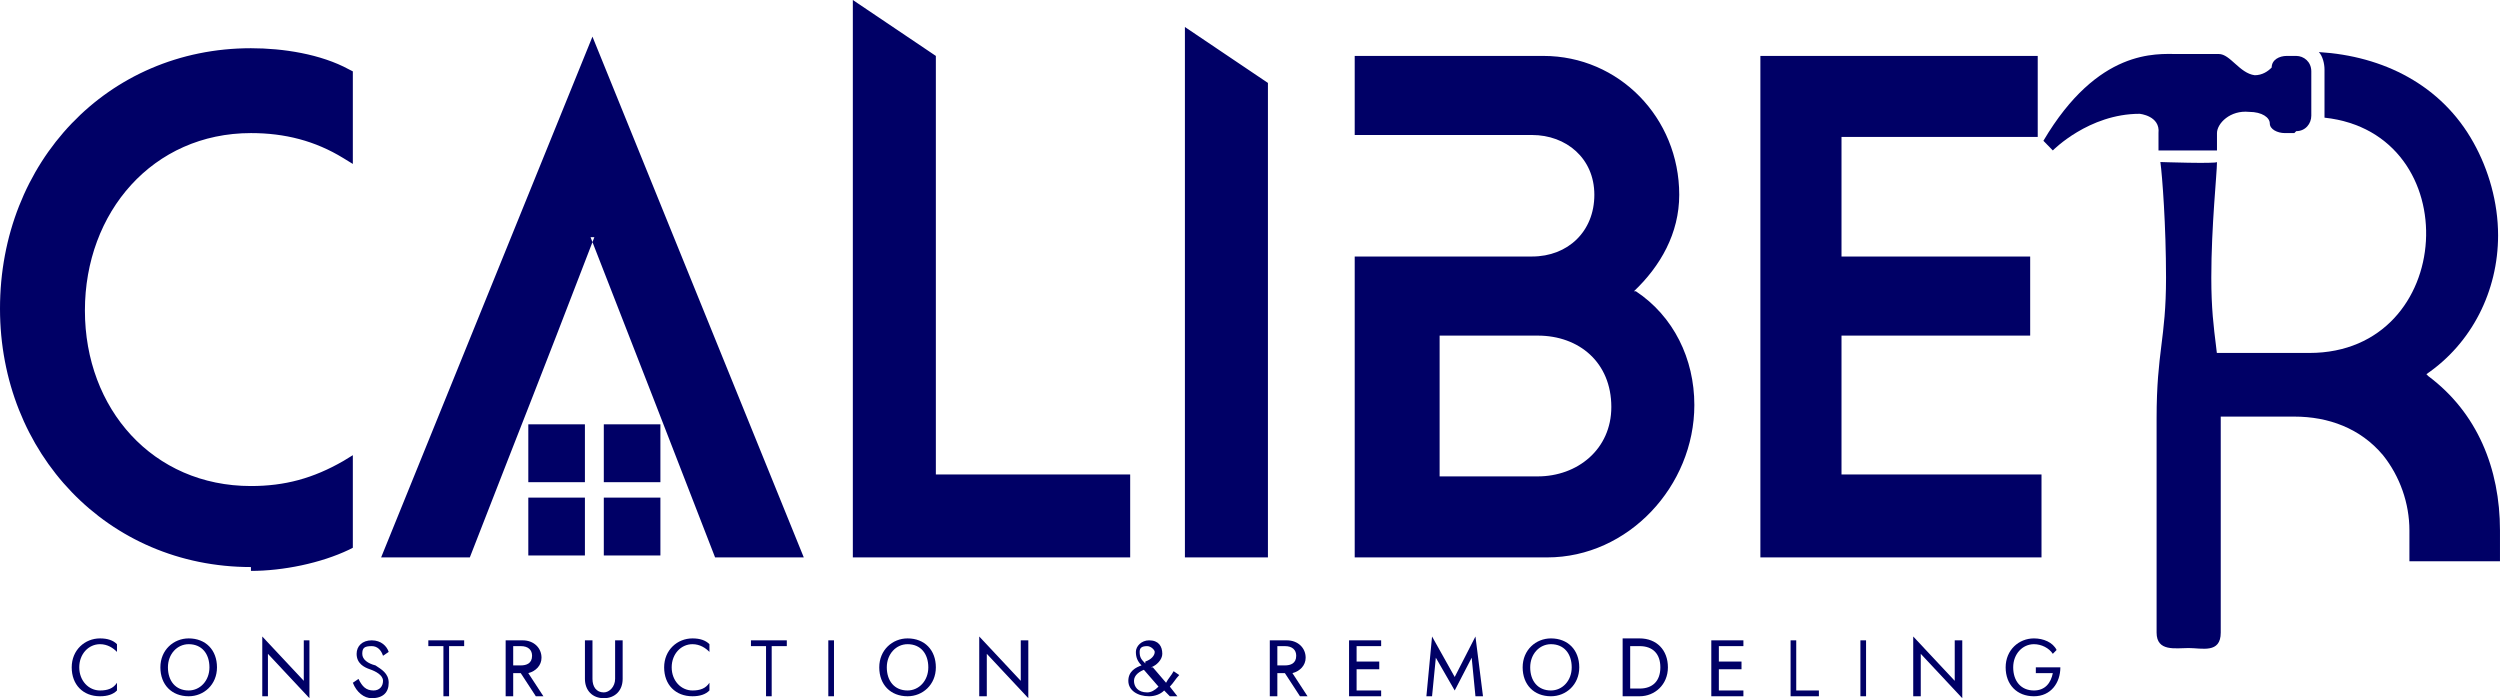 <svg xmlns="http://www.w3.org/2000/svg" width="111" height="31" viewBox="0 0 111 31" fill="none"><g clip-path="url(#clip0_2084_1948)"><path fill-rule="evenodd" clip-rule="evenodd" d="M11.142 25.177C4.775 25.177 0 20.124 0 13.702C0 7.193 4.775 2.141 11.142 2.141C12.566 2.141 14.242 2.398 15.498 3.083L15.666 3.169V7.279L15.247 7.022C13.99 6.251 12.65 5.909 11.142 5.909C6.786 5.909 3.77 9.42 3.77 13.787C3.77 18.155 6.786 21.58 11.142 21.58C12.65 21.58 13.906 21.238 15.247 20.467L15.666 20.21V24.32L15.498 24.406C14.242 25.006 12.566 25.348 11.142 25.348V25.177ZM26.389 10.533C23.457 18.155 23.792 17.213 20.86 24.749H16.922L26.305 1.627L35.688 24.749H31.75C29.656 19.354 28.399 16.099 26.221 10.533H26.389ZM41.468 21.066H50.18V24.749H37.866V0L41.552 2.483V21.066H41.468ZM52.61 24.749V1.199L56.296 3.682V24.749H52.61ZM72.632 12.931C74.307 14.044 75.229 15.928 75.229 17.983C75.229 21.58 72.297 24.749 68.694 24.749H60.149V11.389H63.836H66.349H68.024C69.616 11.389 70.789 10.276 70.789 8.649C70.789 7.022 69.532 5.994 68.024 5.994H66.349H63.836H60.149V2.483H68.527C71.878 2.483 74.558 5.224 74.558 8.649C74.558 10.362 73.721 11.818 72.548 12.931H72.632ZM81.763 6.08V11.389H90.14V14.901H81.763V21.066H90.643V24.749H78.161V2.483H90.475V6.08H81.763ZM63.919 21.152H68.275C70.035 21.152 71.543 19.953 71.543 18.069C71.543 16.099 70.118 14.901 68.275 14.901H63.919V21.152Z" fill="#000066"></path><path d="M25.97 22.094H23.457V24.663H25.97V22.094Z" fill="#000066"></path><path d="M29.322 22.094H26.809V24.663H29.322V22.094Z" fill="#000066"></path><path d="M25.97 18.84H23.457V21.409H25.97V18.84Z" fill="#000066"></path><path d="M29.322 18.84H26.809V21.409H29.322V18.84Z" fill="#000066"></path><path fill-rule="evenodd" clip-rule="evenodd" d="M107.816 16.699C109.994 18.326 110.999 20.809 110.999 23.55V24.92H106.978V23.55C106.978 22.351 106.559 21.152 105.805 20.21C104.8 19.011 103.376 18.497 101.868 18.497H97.595C97.595 17.47 97.511 16.613 97.428 15.671H102.538C109.072 15.671 109.575 5.909 103.208 5.224C103.208 5.138 103.208 5.138 103.208 5.053V3.083C103.208 2.826 103.124 2.484 102.957 2.312C105.805 2.484 108.402 3.768 109.826 6.337C110.496 7.536 110.915 8.992 110.915 10.448C110.915 12.931 109.742 15.243 107.732 16.613L107.816 16.699Z" fill="#000066"></path><path d="M3.519 29.63C3.519 29.03 3.938 28.602 4.44 28.602C4.775 28.602 5.027 28.773 5.194 28.945V28.602C5.027 28.431 4.775 28.345 4.44 28.345C3.77 28.345 3.184 28.859 3.184 29.63C3.184 30.401 3.686 30.914 4.44 30.914C4.775 30.914 5.027 30.829 5.194 30.657V30.315C5.027 30.572 4.775 30.657 4.44 30.657C3.938 30.657 3.519 30.229 3.519 29.63Z" fill="#000066"></path><path d="M7.121 29.63C7.121 30.401 7.624 30.914 8.378 30.914C9.048 30.914 9.634 30.401 9.634 29.63C9.634 28.859 9.132 28.345 8.378 28.345C7.708 28.345 7.121 28.859 7.121 29.63ZM7.456 29.63C7.456 29.03 7.875 28.602 8.378 28.602C8.964 28.602 9.299 29.03 9.299 29.63C9.299 30.229 8.88 30.657 8.378 30.657C7.791 30.657 7.456 30.229 7.456 29.63Z" fill="#000066"></path><path d="M13.488 28.431V30.229L11.645 28.26V30.914H11.896V29.03L13.739 31V28.431H13.488Z" fill="#000066"></path><path d="M15.917 30.144L15.666 30.315C15.834 30.743 16.169 31 16.504 31C17.006 31 17.258 30.743 17.258 30.315C17.258 29.887 16.923 29.715 16.671 29.544C16.336 29.459 16.085 29.287 16.085 29.03C16.085 28.773 16.169 28.688 16.504 28.688C16.755 28.688 16.923 28.859 17.006 29.116L17.258 28.945C17.174 28.688 16.923 28.431 16.504 28.431C16.085 28.431 15.834 28.688 15.834 29.03C15.834 29.459 16.169 29.63 16.42 29.715C16.671 29.801 17.006 29.972 17.006 30.229C17.006 30.486 16.839 30.657 16.587 30.657C16.252 30.657 16.085 30.486 15.917 30.144Z" fill="#000066"></path><path d="M19.018 28.688H19.688V30.914H19.939V28.688H20.609V28.431H19.018V28.688Z" fill="#000066"></path><path d="M22.786 28.688H23.121C23.456 28.688 23.624 28.859 23.624 29.116C23.624 29.459 23.373 29.544 23.121 29.544H22.786V28.602V28.688ZM22.451 28.431V30.914H22.786V29.887H23.121L23.791 30.914H24.127L23.456 29.887C23.791 29.801 24.043 29.544 24.043 29.202C24.043 28.773 23.708 28.431 23.205 28.431H22.535H22.451Z" fill="#000066"></path><path d="M25.971 28.431V30.144C25.971 30.657 26.306 31 26.808 31C27.311 31 27.646 30.657 27.646 30.144V28.431H27.311V30.144C27.311 30.486 27.06 30.743 26.808 30.743C26.473 30.743 26.306 30.486 26.306 30.144V28.431H25.971Z" fill="#000066"></path><path d="M29.823 29.63C29.823 29.03 30.242 28.602 30.745 28.602C31.08 28.602 31.331 28.773 31.499 28.945V28.602C31.331 28.431 31.08 28.345 30.745 28.345C30.075 28.345 29.488 28.859 29.488 29.63C29.488 30.401 29.991 30.914 30.745 30.914C31.08 30.914 31.331 30.829 31.499 30.657V30.315C31.331 30.572 31.08 30.657 30.745 30.657C30.242 30.657 29.823 30.229 29.823 29.63Z" fill="#000066"></path><path d="M33.342 28.688H34.012V30.914H34.263V28.688H34.934V28.431H33.342V28.688Z" fill="#000066"></path><path d="M36.777 28.431V30.914H37.029V28.431H36.777Z" fill="#000066"></path><path d="M39.039 29.63C39.039 30.401 39.542 30.914 40.296 30.914C40.966 30.914 41.552 30.401 41.552 29.63C41.552 28.859 41.05 28.345 40.296 28.345C39.626 28.345 39.039 28.859 39.039 29.63ZM39.374 29.63C39.374 29.03 39.793 28.602 40.296 28.602C40.882 28.602 41.217 29.03 41.217 29.63C41.217 30.229 40.798 30.657 40.296 30.657C39.709 30.657 39.374 30.229 39.374 29.63Z" fill="#000066"></path><path d="M45.322 28.431V30.229L43.478 28.26V30.914H43.814V29.03L45.657 31V28.431H45.322Z" fill="#000066"></path><path d="M50.768 29.715L51.438 30.486C51.27 30.657 51.103 30.743 50.935 30.743C50.517 30.743 50.349 30.486 50.349 30.229C50.349 29.972 50.6 29.801 50.852 29.715H50.768ZM51.019 29.63H51.103C51.354 29.544 51.606 29.287 51.606 29.03C51.606 28.688 51.438 28.431 51.019 28.431C50.684 28.431 50.433 28.688 50.433 28.945C50.433 29.202 50.517 29.373 50.684 29.544C50.433 29.63 50.098 29.801 50.098 30.229C50.098 30.657 50.517 30.914 51.019 30.914C51.27 30.914 51.522 30.829 51.689 30.657L51.941 30.914H52.276L51.941 30.486C52.108 30.315 52.192 30.144 52.359 29.972L52.108 29.801C52.024 29.972 51.857 30.144 51.773 30.315L51.187 29.63H51.019ZM50.852 29.459C50.684 29.287 50.6 29.202 50.6 28.945C50.6 28.773 50.684 28.688 50.935 28.688C51.103 28.688 51.27 28.859 51.27 28.945C51.27 29.116 51.103 29.287 50.852 29.373V29.459Z" fill="#000066"></path><path d="M56.714 28.688H57.049C57.384 28.688 57.552 28.859 57.552 29.116C57.552 29.459 57.3 29.544 57.049 29.544H56.714V28.602V28.688ZM56.379 28.431V30.914H56.714V29.887H57.049L57.719 30.914H58.054L57.384 29.887C57.719 29.801 57.971 29.544 57.971 29.202C57.971 28.773 57.636 28.431 57.133 28.431H56.463H56.379Z" fill="#000066"></path><path d="M60.233 29.715H61.239V29.373H60.233V28.688H61.323V28.431H59.898V30.914H61.323V30.657H60.233V29.715Z" fill="#000066"></path><path d="M65.343 29.202L65.51 30.915H65.845L65.51 28.26L64.589 30.058L63.583 28.26L63.332 30.915H63.583L63.751 29.202L64.589 30.658L65.343 29.202Z" fill="#000066"></path><path d="M67.606 29.63C67.606 30.401 68.108 30.914 68.862 30.914C69.532 30.914 70.119 30.401 70.119 29.63C70.119 28.859 69.616 28.345 68.862 28.345C68.192 28.345 67.606 28.859 67.606 29.63ZM67.941 29.63C67.941 29.03 68.359 28.602 68.862 28.602C69.448 28.602 69.784 29.03 69.784 29.63C69.784 30.229 69.365 30.657 68.862 30.657C68.276 30.657 67.941 30.229 67.941 29.63Z" fill="#000066"></path><path d="M72.38 28.688H72.799C73.385 28.688 73.72 29.03 73.72 29.63C73.72 30.229 73.385 30.572 72.799 30.572H72.38V28.688ZM72.045 28.431V30.914H72.799C73.469 30.914 74.055 30.401 74.055 29.63C74.055 28.859 73.553 28.345 72.799 28.345H72.045V28.431Z" fill="#000066"></path><path d="M76.317 29.715H77.323V29.373H76.317V28.688H77.407V28.431H75.982V30.914H77.407V30.657H76.317V29.715Z" fill="#000066"></path><path d="M79.502 28.431V30.914H80.759V30.657H79.753V28.431H79.502Z" fill="#000066"></path><path d="M82.602 28.431V30.914H82.853V28.431H82.602Z" fill="#000066"></path><path d="M86.79 28.431V30.229L84.947 28.26V30.915H85.282V29.03L87.125 31V28.431H86.79Z" fill="#000066"></path><path d="M91.48 29.63H90.391V29.887H91.145C91.061 30.315 90.81 30.657 90.307 30.657C89.721 30.657 89.386 30.229 89.386 29.63C89.386 29.03 89.805 28.602 90.307 28.602C90.642 28.602 90.978 28.773 91.145 29.03L91.313 28.859C91.145 28.517 90.726 28.345 90.307 28.345C89.637 28.345 89.051 28.859 89.051 29.63C89.051 30.401 89.553 30.914 90.307 30.914C91.061 30.914 91.48 30.315 91.48 29.63Z" fill="#000066"></path><path fill-rule="evenodd" clip-rule="evenodd" d="M101.952 5.823C102.371 5.823 102.622 5.481 102.622 5.138V3.169C102.622 2.74 102.287 2.483 101.952 2.483H101.533C101.198 2.483 100.863 2.655 100.863 2.997C100.696 3.169 100.444 3.34 100.109 3.34C99.439 3.254 99.02 2.398 98.517 2.398C98.266 2.398 97.428 2.398 96.674 2.398C95.753 2.398 93.156 2.141 90.727 6.251L91.145 6.68C91.145 6.68 92.737 5.053 94.999 5.053C94.999 5.053 95.921 5.138 95.837 5.909C95.837 6.166 95.837 6.251 95.837 6.251V6.68H98.434C98.434 6.68 98.434 6.08 98.434 5.909C98.434 5.481 99.02 4.881 99.858 4.967C100.444 4.967 100.779 5.224 100.779 5.481C100.779 5.738 101.114 5.909 101.45 5.909H101.868L101.952 5.823ZM95.921 7.193C96.004 7.793 96.172 10.019 96.172 12.332C96.172 15.072 95.753 15.586 95.753 18.583V28.088C95.753 28.945 96.591 28.773 97.177 28.773C97.763 28.773 98.601 29.03 98.601 28.088V18.583C98.601 15.586 98.182 15.072 98.182 12.332C98.182 10.019 98.434 7.707 98.434 7.193C98.434 7.279 95.837 7.193 95.921 7.193Z" fill="#000066"></path></g><defs><clipPath id="clip0_2084_1948"><rect width="111" height="31" fill="white"></rect></clipPath></defs></svg>